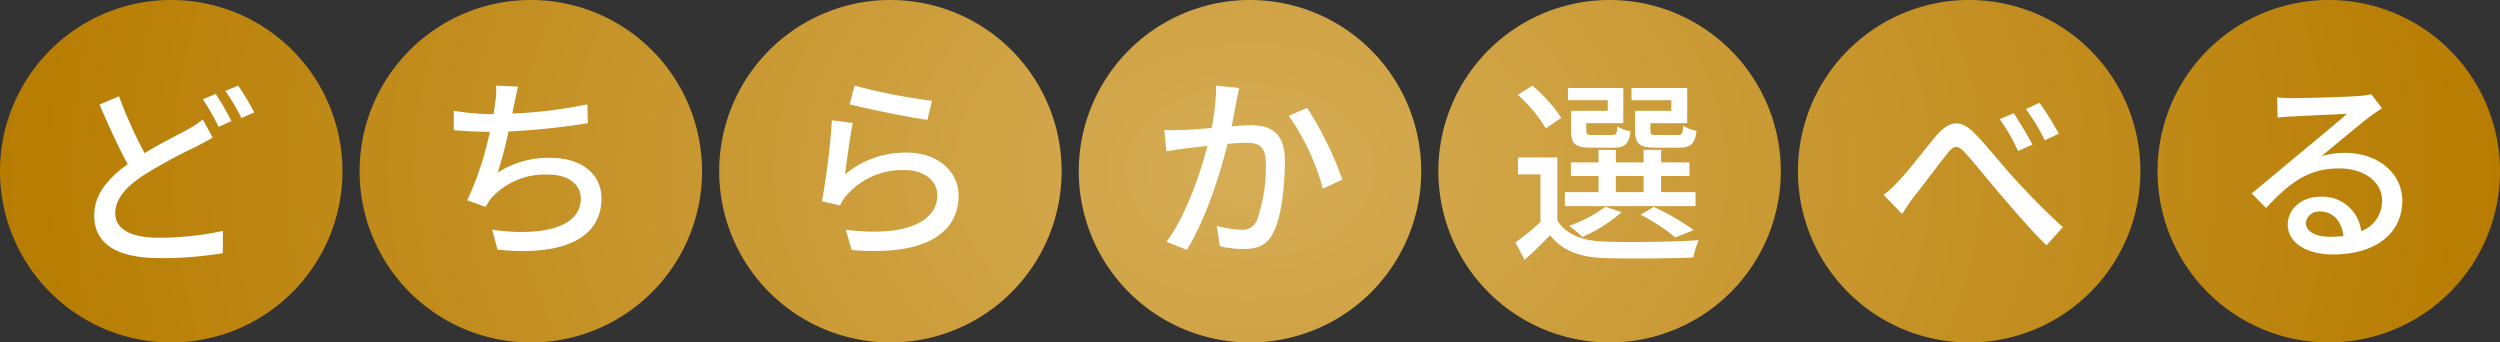 <svg xmlns="http://www.w3.org/2000/svg" xmlns:xlink="http://www.w3.org/1999/xlink" width="292" height="40" viewBox="0 0 292 40">
  <rect x="0" y="0" width="292" height="40" fill="#333333" stroke="none"/>
  <defs>
    <radialGradient id="radial-gradient" cx="0.5" cy="0.5" r="0.5" gradientTransform="translate(0 -2.103) scale(1 5.206)" gradientUnits="objectBoundingBox">
      <stop offset="0" stop-color="#d6ad56"/>
      <stop offset="1" stop-color="#b77c00"/>
    </radialGradient>
  </defs>
  <g id="グループ_18137" data-name="グループ 18137" transform="translate(-272 -2579)">
    <path id="合体_125" data-name="合体 125" d="M252,20a20,20,0,1,1,20,20A20,20,0,0,1,252,20Zm-42,0a20,20,0,1,1,20,20A20,20,0,0,1,210,20Zm-42,0a20,20,0,1,1,20,20A20,20,0,0,1,168,20Zm-42,0a20,20,0,1,1,20,20A20,20,0,0,1,126,20ZM84,20a20,20,0,1,1,20,20A20,20,0,0,1,84,20ZM42,20A20,20,0,1,1,62,40,20,20,0,0,1,42,20ZM0,20A20,20,0,1,1,20,40,20,20,0,0,1,0,20Z" transform="translate(272 2579)" fill="url(#radial-gradient)"/>
    <path id="パス_44664" data-name="パス 44664" d="M16.131,15.99c1.887-1.15,3.772-2.07,4.946-2.713a13.146,13.146,0,0,0,1.861-1.219l1.15,2.115c-.6.369-1.242.691-1.977,1.081a59.415,59.415,0,0,0-6.094,3.312C13.994,19.9,12.706,21.325,12.706,23c0,1.817,1.724,2.874,5.15,2.874a36.189,36.189,0,0,0,7.428-.8l-.023,2.6a43.639,43.639,0,0,1-7.312.576c-4.439,0-7.7-1.288-7.7-4.967,0-2.438,1.564-4.323,3.91-6-1.059-1.932-2.231-4.507-3.289-6.968l2.277-.966a52.768,52.768,0,0,0,2.988,6.646m10.142-3.748-1.5.667a28.073,28.073,0,0,0-1.84-3.22l1.5-.62a31.4,31.4,0,0,1,1.84,3.173M28.94,11.23l-1.494.667A21.842,21.842,0,0,0,25.56,8.723l1.5-.62A30.509,30.509,0,0,1,28.94,11.23" transform="translate(272.755 2580.897)" fill="#fff"/>
    <path id="パス_44666" data-name="パス 44666" d="M55.6,10.745q-.069.448-.207,1.034a53.573,53.573,0,0,0,8.784-1.08l.046,2.207a84.137,84.137,0,0,1-9.268.966A44.752,44.752,0,0,1,53.7,18.679a10.849,10.849,0,0,1,6.138-1.726c3.68,0,5.98,1.909,5.98,4.715,0,4.943-4.944,6.76-12.142,6l-.621-2.322c5.221.758,10.348-.023,10.348-3.633,0-1.565-1.311-2.806-3.816-2.806a8.444,8.444,0,0,0-6.624,2.736,6.818,6.818,0,0,0-.667,1.036l-2.161-.759a36.314,36.314,0,0,0,2.645-8c-1.518-.023-2.943-.092-4.209-.207V11.458a29.246,29.246,0,0,0,4.531.391h.114c.07-.483.138-.92.185-1.265a9.478,9.478,0,0,0,.114-2.069l2.575.115c-.207.689-.321,1.448-.482,2.115" transform="translate(276.432 2580.485)" fill="#fff"/>
    <path id="パス_44668" data-name="パス 44668" d="M90.92,18.887a11.066,11.066,0,0,1,7.173-2.553c3.748,0,6.1,2.276,6.1,5.013,0,4.139-3.5,7.128-12.487,6.37l-.69-2.368c7.106.9,10.693-1.012,10.693-4.048,0-1.7-1.587-2.92-3.794-2.92a8.631,8.631,0,0,0-6.783,2.92,4.725,4.725,0,0,0-.783,1.218l-2.115-.5A86.263,86.263,0,0,0,89.4,12.563l2.439.322c-.322,1.449-.713,4.6-.92,6m10.164-8.6-.53,2.23c-2.254-.3-7.312-1.356-9.083-1.816l.576-2.185a67.064,67.064,0,0,0,9.037,1.771" transform="translate(279.771 2580.485)" fill="#fff"/>
    <path id="パス_44670" data-name="パス 44670" d="M133.247,10.449c-.138.712-.345,1.816-.552,2.9.943-.092,1.771-.138,2.3-.138,2.23,0,3.909.9,3.909,4.116,0,2.713-.345,6.416-1.311,8.347-.736,1.587-1.931,2-3.541,2a12.949,12.949,0,0,1-2.737-.322l-.367-2.392a11.918,11.918,0,0,0,2.805.46,1.8,1.8,0,0,0,1.886-1.1,18.692,18.692,0,0,0,1.035-6.738c0-1.978-.9-2.323-2.346-2.323-.483,0-1.241.046-2.116.139-.85,3.38-2.483,8.691-4.76,12.371l-2.368-.943c2.3-3.1,3.956-8.072,4.783-11.2-1.058.116-2,.231-2.529.3-.575.07-1.633.207-2.277.322l-.23-2.483c.782.046,1.449.023,2.23,0,.737-.023,1.979-.115,3.289-.23a25.786,25.786,0,0,0,.529-4.944l2.69.276c-.115.483-.23,1.081-.322,1.587m12.371,9.106-2.275,1.058a27.49,27.49,0,0,0-3.979-8.509l2.139-.92a39.771,39.771,0,0,1,4.115,8.371" transform="translate(283.169 2580.414)" fill="#fff"/>
    <path id="パス_44672" data-name="パス 44672" d="M168.436,23.75c1.011,1.633,2.9,2.37,5.425,2.461,2.668.116,8.141.046,11.084-.161a11.563,11.563,0,0,0-.643,2.024c-2.714.115-7.7.161-10.417.069-2.9-.115-4.9-.9-6.3-2.668-.92.943-1.885,1.886-2.966,2.875l-1.081-2.023a35.4,35.4,0,0,0,2.92-2.392V18.37h-2.621V16.392h4.6Zm-1.358-10.761a16.233,16.233,0,0,0-3.265-3.909L165.515,8a17.324,17.324,0,0,1,3.38,3.771Zm17.5,9.083H169.309V20.44h3.932V18.554h-3.22V16.967h3.22V15.5h2.024v1.471h3.242V15.5h2.047v1.471h3.311v1.587h-3.311V20.44h4.024ZM174.322,9.7h-4.645V8.275h6.462v4.116h-4.324v.851c0,.46.115.529.783.529h2.183c.506,0,.6-.115.668-1.012a4.372,4.372,0,0,0,1.54.575c-.184,1.5-.69,1.909-1.977,1.909h-2.621c-1.864,0-2.346-.414-2.346-1.978V10.943h4.277Zm1.61,13.084a17.738,17.738,0,0,1-4.577,2.9,10.9,10.9,0,0,0-1.563-1.31,15.106,15.106,0,0,0,4.254-2.231Zm-.667-2.345h3.242V18.554h-3.242ZM181.749,9.7H177.1V8.275h6.506v4.116h-4.3v.851c0,.46.115.529.828.529h2.322c.506,0,.621-.138.69-1.081a5.159,5.159,0,0,0,1.54.6c-.183,1.54-.712,1.954-2,1.954h-2.8c-1.84,0-2.369-.414-2.369-2v-2.3h4.231Zm.46,16.027a21.654,21.654,0,0,0-4.047-2.645l1.518-.918a28.111,28.111,0,0,1,4.691,2.712Z" transform="translate(285.463 2581.001)" fill="#fff"/>
    <path id="パス_44674" data-name="パス 44674" d="M204.577,18.956c1.151-1.173,3.012-3.679,4.415-5.311,1.448-1.679,2.759-1.886,4.347-.3,1.471,1.471,3.264,3.77,4.69,5.311,1.426,1.564,3.564,3.818,5.7,5.726L221.823,26.5c-1.7-1.61-3.679-3.956-5.22-5.727-1.448-1.678-3.2-3.885-4.276-5.058-.9-1.012-1.357-.874-2.094.069-1.011,1.241-2.781,3.656-3.885,5.013-.506.689-1.035,1.494-1.4,2.047l-2.16-2.231a13.057,13.057,0,0,0,1.793-1.656m15.591-4.208-1.679.736a23.49,23.49,0,0,0-2.138-3.725l1.632-.69c.6.9,1.633,2.6,2.185,3.679m3.081-1.288-1.633.782a25.644,25.644,0,0,0-2.207-3.656l1.586-.735a38.566,38.566,0,0,1,2.254,3.609" transform="translate(289.216 2581.149)" fill="#fff"/>
    <path id="パス_44676" data-name="パス 44676" d="M248.285,9.277c1.2,0,6.439-.138,7.68-.253a6.891,6.891,0,0,0,1.472-.208l1.266,1.656c-.484.3-.967.621-1.45.989-1.172.873-4,3.265-5.633,4.6a9.543,9.543,0,0,1,2.758-.39c3.841,0,6.692,2.368,6.692,5.587,0,3.657-2.92,6.277-8.094,6.277-3.174,0-5.289-1.4-5.289-3.5,0-1.7,1.518-3.242,3.795-3.242a4.539,4.539,0,0,1,4.783,4.025A3.738,3.738,0,0,0,258.7,21.21c0-2.161-2.117-3.724-4.991-3.724-3.679,0-5.841,1.723-8.554,4.622l-1.679-1.7c1.794-1.471,4.668-3.885,6.024-5.012,1.288-1.059,3.955-3.265,5.106-4.278-1.219.046-5.2.23-6.393.3-.575.024-1.173.071-1.7.138l-.069-2.368a16.7,16.7,0,0,0,1.839.093m4.277,16.187a12.1,12.1,0,0,0,1.633-.091c-.184-1.68-1.2-2.852-2.713-2.852a1.529,1.529,0,0,0-1.68,1.311c0,1.012,1.127,1.632,2.76,1.632" transform="translate(291.521 2581.184)" fill="#fff"/>
  </g>
</svg>
